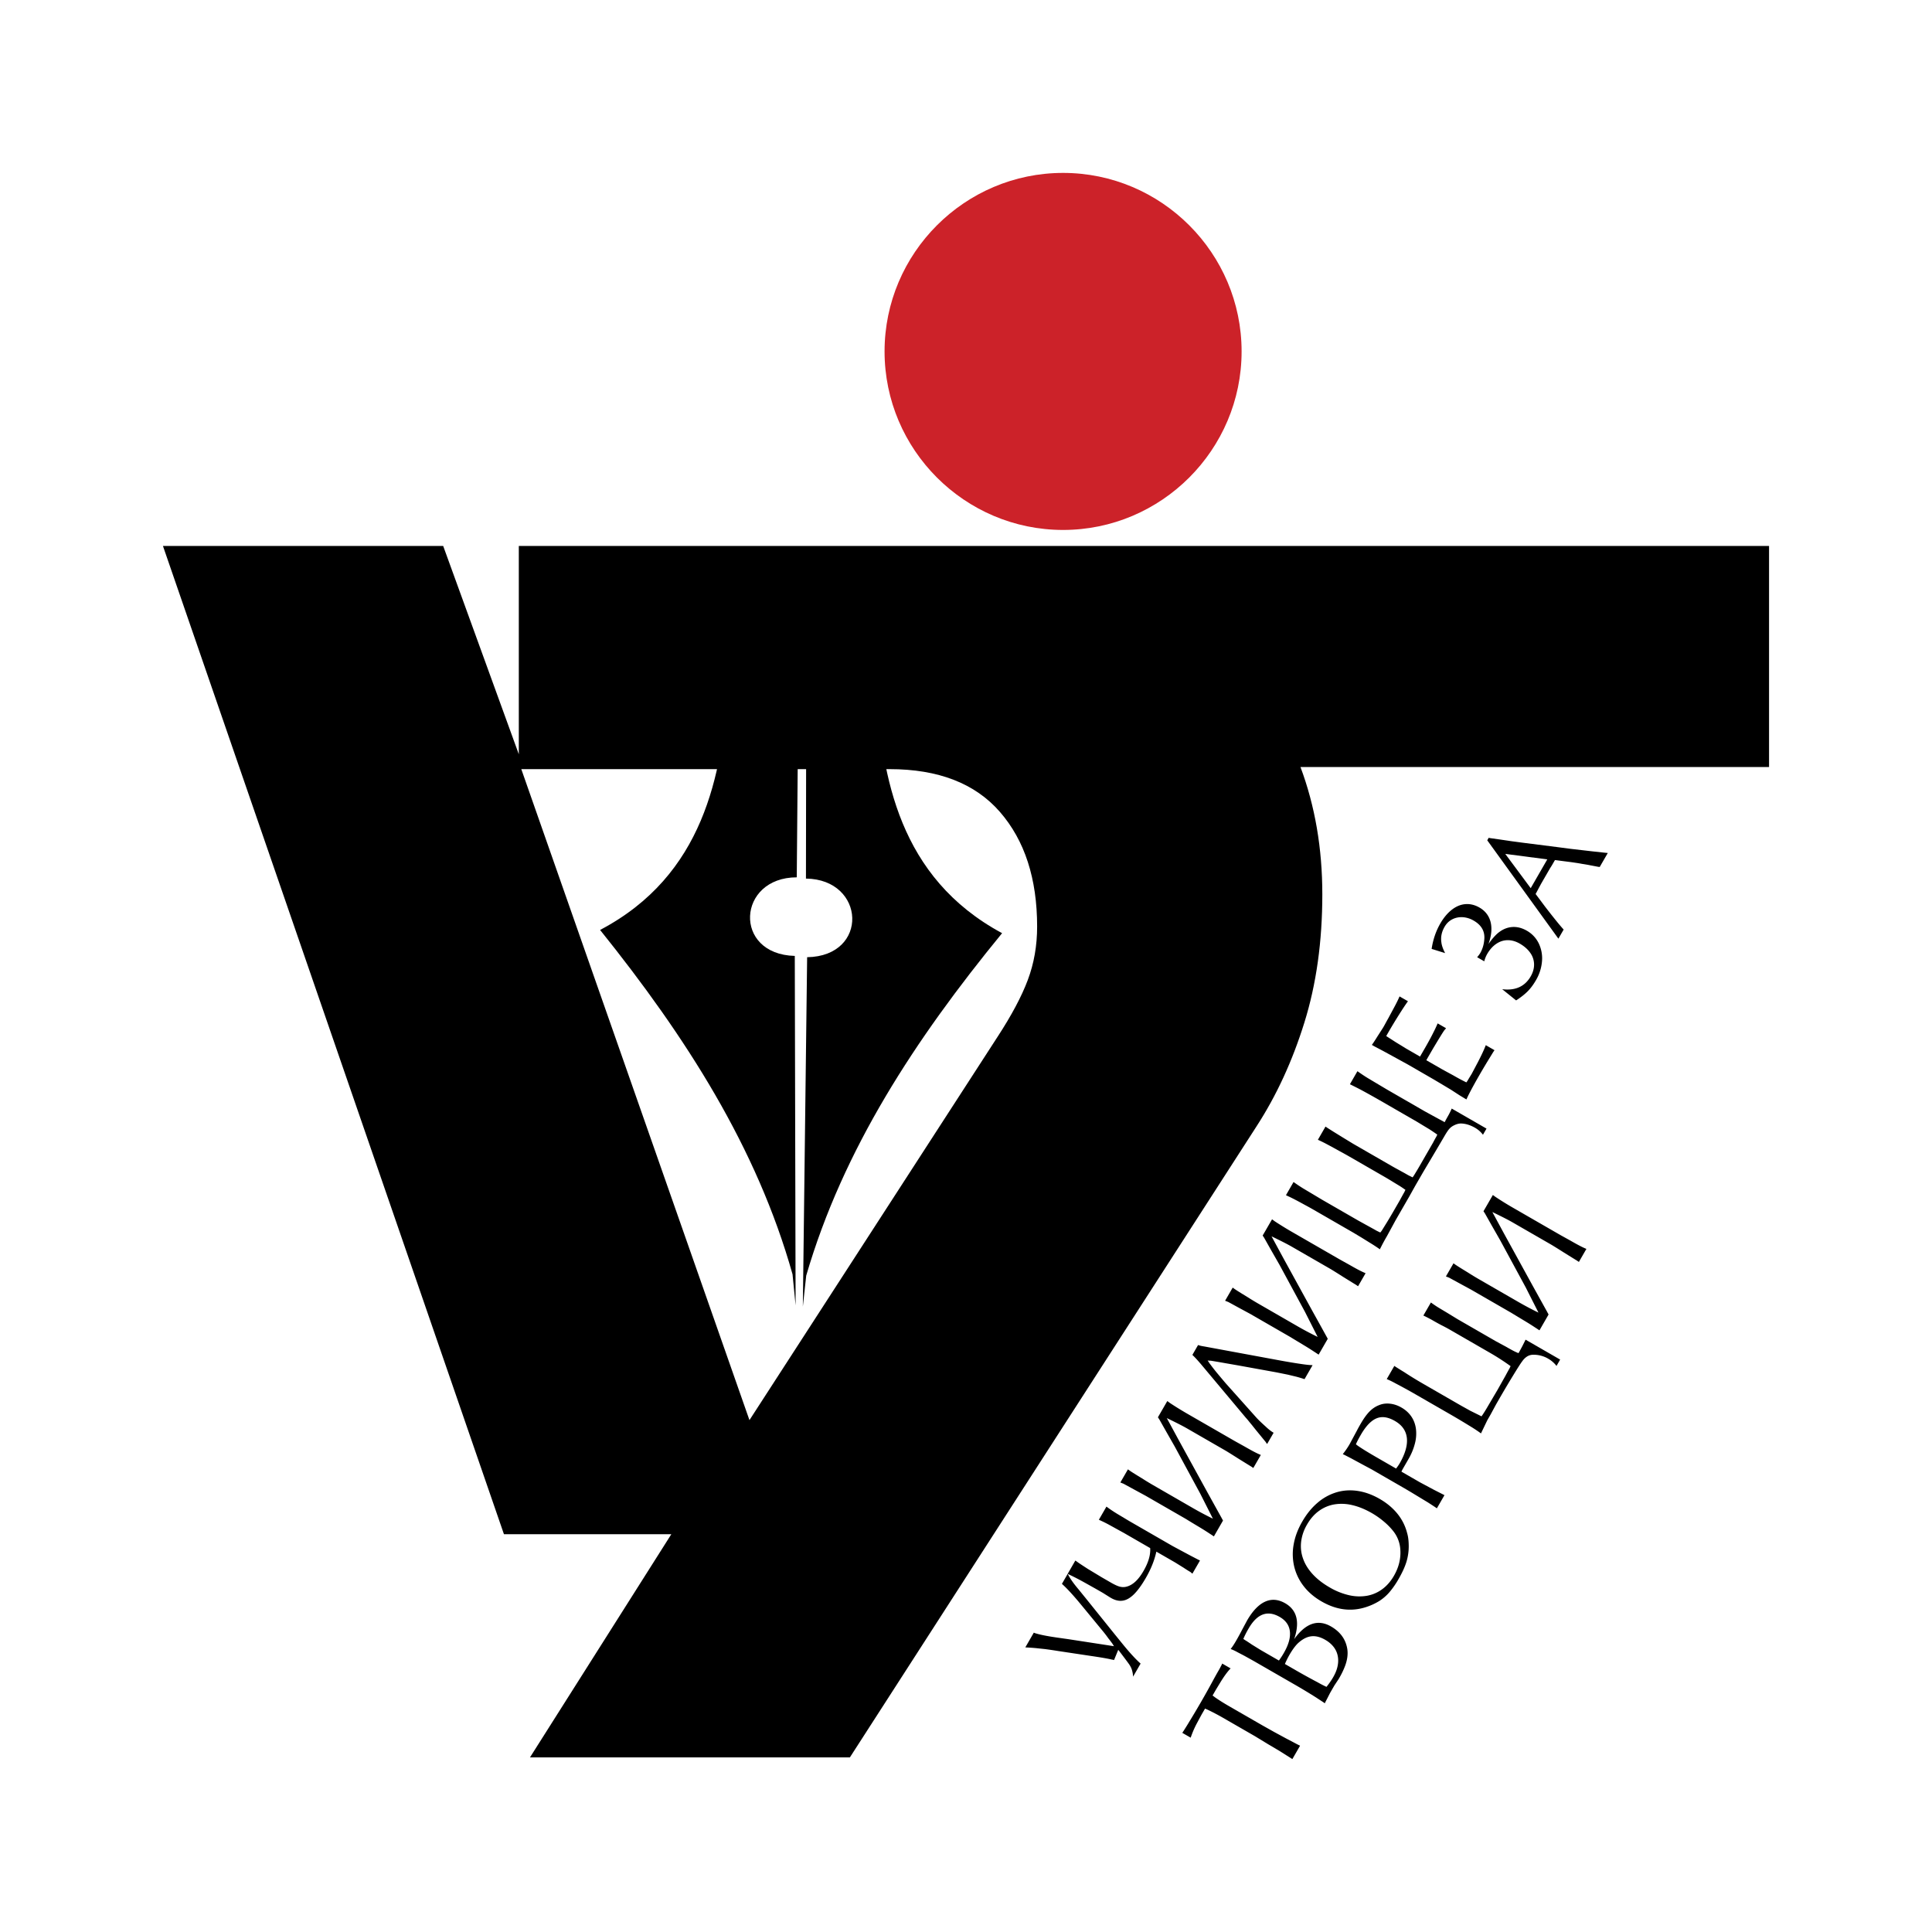 <svg xmlns="http://www.w3.org/2000/svg" width="2500" height="2500" viewBox="0 0 192.756 192.756"><g fill-rule="evenodd" clip-rule="evenodd"><path fill="#fff" d="M0 0h192.756v192.756H0V0z"/><path d="M87.431 68.708c.561 8.768 2.238 18.841 12.548 24.395-8.693 10.608-15.86 21.567-19.542 34.161l-.337 3.096.428-34.86c6.203-.096 5.84-7.774-.118-7.843l.027-18.923 6.994-.026zM72.661 68.512c-.648 8.763-2.426 18.818-12.79 24.269 8.586 10.694 15.644 21.725 19.2 34.354l.306 3.1-.081-34.863c-6.2-.158-5.763-7.832.197-7.841l.162-18.923-6.994-.096z"/><path d="M106.064 17.251c9.811 0 17.811 8 17.811 17.811 0 9.81-8 17.811-17.811 17.811-9.81 0-17.811-8.001-17.811-17.811 0-9.811 8.002-17.811 17.811-17.811z" fill="#cc2229"/><path d="M52.01 76.737l22.763 64.949 24.743-38.227c1.4-2.145 2.412-4.041 3.029-5.691.619-1.65.93-3.423.93-5.32 0-4.783-1.238-8.598-3.713-11.443-2.475-2.845-6.144-4.268-11.01-4.268H52.01zm.046-22.269h124.442v22.057h-46.75c1.451 3.878 2.18 8.112 2.18 12.707 0 4.702-.598 8.97-1.795 12.804-1.195 3.836-2.783 7.279-4.762 10.33l-40.578 62.969H52.876l14.103-22.268H50.278L16.257 54.469h27.959l7.546 20.784V54.469l.294-.001z"/><path d="M106.527 157.018c.207.432.566.949 1.08 1.553.336.414.564.699.688.848l2.932 3.646.762.939c.695.857 1.299 1.516 1.809 1.973l-.75 1.303a2.768 2.768 0 0 0-.15-.777 2.326 2.326 0 0 0-.258-.475c-.109-.156-.42-.574-.939-1.258l-.133-.168-.42 1.023a.687.687 0 0 0-.197-.043c-.414-.102-1.084-.217-2.016-.354l-3.361-.506a45.024 45.024 0 0 0-1.219-.18c-.043-.008-.152-.018-.328-.037-.176-.018-.4-.041-.67-.072a23.842 23.842 0 0 0-1.061-.072l.846-1.469c.125.051.207.078.252.086.43.129 1.094.26 1.99.391l1.168.166 4.592.707a1.954 1.954 0 0 1-.125-.203 11.584 11.584 0 0 0-.443-.588 11.19 11.19 0 0 0-.475-.627l-2.186-2.656c-.816-.994-1.473-1.707-1.967-2.145l.579-1.005zm3.864-6.704a13.573 13.573 0 0 0 1.172.781c.174.105.342.205.5.297.229.141.465.283.707.424l4.213 2.428.896.482.924.494.717.373.203.1-.758 1.314a2.535 2.535 0 0 0-.131-.111.828.828 0 0 1-.053-.049c-.186-.107-.42-.252-.699-.439l-.838-.52-.672-.387-1.203-.693c-.184.852-.531 1.725-1.047 2.617-.404.703-.797 1.244-1.172 1.621-.375.373-.75.594-1.125.65-.373.061-.768-.029-1.186-.27l-.096-.057-.711-.447-.701-.402-1.102-.617a25.802 25.802 0 0 0-1.709-.877l.766-1.328a.808.808 0 0 1 .119.078.796.796 0 0 0 .08.055c.082.07.436.303 1.053.703.941.566 1.379.832 1.312.793l.969.559c.365.211.66.348.883.41.223.059.443.066.66.014.631-.146 1.207-.672 1.727-1.576.492-.852.711-1.609.666-2.279l-2.605-1.502-.707-.389-.779-.43a13.056 13.056 0 0 0-1.031-.506l.758-1.314zm6.07-10.531c.02.016.055.039.107.078a.983.983 0 0 1 .104.078c.146.104.418.277.812.525.34.209.648.395.928.557l4.789 2.758.998.555c.596.344 1.043.582 1.338.717-.006-.006.078.033.256.111l-.748 1.297a1.72 1.72 0 0 1-.119-.078l-.08-.057c-.094-.053-.523-.32-1.293-.797a86.937 86.937 0 0 0-1.207-.756l-3.918-2.258c-.41-.236-1.082-.58-2.016-1.031l.117.217 1.039 1.918 2.91 5.299.73 1.318.65 1.172.162.299-.91 1.582a20.647 20.647 0 0 0-.406-.268 26.804 26.804 0 0 0-1.164-.73 88.243 88.243 0 0 1-1.242-.754l-4.002-2.305-1.064-.578-1.135-.619-.32-.125.758-1.312c.139.104.221.16.236.17.174.119.557.359 1.15.719.41.262.781.488 1.121.684l3.984 2.297c.645.371 1.303.721 1.984 1.051l-.182-.363-1.08-2.135-2.539-4.688-.84-1.473-.703-1.244-.141-.211.936-1.62zm3.068-5.584a.74.74 0 0 1 .189.055c.109.027.254.055.439.084l7.227 1.336c1.031.193 1.928.342 2.686.447.328.047.623.074.887.082l-.805 1.396a12.707 12.707 0 0 0-.826-.248l-.836-.201-1.133-.229-3.783-.686-1.389-.242a81.506 81.506 0 0 0-1.377-.234 4.73 4.73 0 0 1-.322-.018 4.541 4.541 0 0 1 .119.17c.014.023.029.045.041.068.291.396.562.746.816 1.049.492.59.781.93.861 1.021l3.016 3.375c.191.213.494.506.908.877.287.277.561.494.822.645l-.646 1.119a1.116 1.116 0 0 1-.146-.199l-.576-.705c-.039-.049-.102-.121-.189-.23a44.94 44.94 0 0 1-.596-.742 20.863 20.863 0 0 1-.344-.42 6.38 6.38 0 0 0-.285-.332l-4.473-5.34c-.35-.41-.633-.717-.85-.918l.565-.98zm7.383-12.549l.107.078a.983.983 0 0 1 .104.078c.146.104.418.277.812.523.338.211.648.396.928.557l4.789 2.76.998.555c.596.344 1.043.582 1.338.715-.006-.004.076.035.256.113l-.748 1.297a1.72 1.72 0 0 1-.119-.078 1.163 1.163 0 0 0-.08-.057c-.094-.053-.523-.32-1.293-.797a69.135 69.135 0 0 0-1.207-.756l-3.918-2.258c-.41-.236-1.082-.58-2.016-1.031l.117.217 1.039 1.918 2.91 5.299.73 1.316.648 1.174.164.299-.912 1.58c-.232-.154-.367-.244-.404-.266a25.793 25.793 0 0 0-1.164-.73c-.887-.537-1.301-.787-1.242-.754l-4.002-2.307-1.066-.576-1.133-.619-.32-.125.758-1.312c.139.104.221.16.236.17.174.119.557.359 1.15.719.41.262.783.488 1.121.684l3.984 2.297c.645.371 1.303.719 1.984 1.051l-.182-.363-1.08-2.135-2.539-4.689-.842-1.471-.701-1.244-.141-.211.936-1.621zm10.762 2.995a17.37 17.37 0 0 0-1.029-.672l-.795-.494-.816-.49-3.904-2.25a30.85 30.85 0 0 0-.963-.535c-.75-.414-1.299-.699-1.65-.855l-.217-.105.758-1.316c.318.23.643.447.971.648l.986.588.898.537 3.586 2.066.805.445.803.443c.119.07.197.113.238.135.037.02.088.041.148.074.062.027.135.064.217.104.027-.031.055-.062.08-.096.025-.031.043-.057.055-.068-.002.006.182-.293.553-.893.219-.357.426-.707.619-1.043l.645-1.117c.174-.326.332-.607.469-.848a.916.916 0 0 1 .092-.189c-.32-.227-.547-.375-.674-.449l-.58-.352-.652-.395-3.666-2.113a39.06 39.06 0 0 0-.957-.533l-.639-.352c-.297-.162-.496-.271-.596-.322a14.074 14.074 0 0 0-.973-.482l.76-1.318.16.111.67.424.893.551 1.035.631 3.85 2.219c.234.135.465.262.691.383l.332.184c.17.09.32.176.447.248.117.068.193.109.223.125.027.016.08.039.152.074.072.037.152.076.242.119.023-.039.047-.078.078-.119a.796.796 0 0 0 .055-.08l.197-.326c.125-.203.24-.4.352-.592l.773-1.344.066-.113.516-.896c.094-.182.205-.385.332-.607l.09-.189a22.14 22.14 0 0 0-.791-.535l-.68-.41-.549-.334-3.779-2.178a85.733 85.733 0 0 0-1.822-1.014c-.234-.123-.6-.309-1.098-.555l.75-1.301c.34.24.666.461.982.656l.93.555 1.043.621 3.777 2.178.738.404.623.34.496.268.113.064c.104-.201.238-.445.402-.732.148-.281.248-.488.303-.627l3.471 2-.354.613a2.591 2.591 0 0 0-.793-.697c-.494-.283-.977-.426-1.449-.426a1.557 1.557 0 0 0-.594.162 1.52 1.52 0 0 0-.516.367c-.133.148-.303.406-.514.773l-.908 1.541-1.174 1.975-.809 1.4-.605 1.084-1.346 2.336-.873 1.604a18.27 18.27 0 0 0-.617 1.139c-.027.042-.054.1-.083.173zm1.959-25.233l.84.482c-.18.242-.465.664-.852 1.277s-.756 1.221-1.105 1.826l-.211.367c.053.039.113.08.178.117.031.025.107.074.223.146.117.074.305.195.564.363.773.471 1.086.662.938.578l1.469.846.533-.922c.34-.592.613-1.098.82-1.523.129-.244.264-.537.406-.865l.838.482c-.068.09-.121.15-.16.188-.133.176-.523.809-1.172 1.896l-.541.938-.096.17 1.58.91 1.107.602c.445.256.805.451 1.082.586.062.035.141.074.229.113l.119-.172c.066-.115.146-.25.238-.398l.172-.281.635-1.199c.354-.686.611-1.238.771-1.662l.867.5c-.018.033-.043.068-.068.104a3.161 3.161 0 0 0-.049.068l-.625 1.02c-.283.471-.537.898-.756 1.281-.439.76-.793 1.408-1.064 1.941a7.465 7.465 0 0 0-.234.5l-.154-.088-.553-.336-.836-.543-.834-.5-.9-.535-2.562-1.479-1.359-.746-1.119-.611-.887-.467-.234-.135c.135-.184.326-.471.568-.865.352-.543.541-.842.568-.887l.088-.154c.029-.049.086-.156.176-.322.092-.168.17-.309.238-.428l.545-1.012c.237-.435.432-.825.579-1.171zm3.201-4.74c.141-.931.426-1.77.859-2.523.34-.59.727-1.051 1.16-1.388.434-.335.885-.521 1.359-.556.471-.036.939.079 1.4.345.385.222.678.512.879.87.203.359.303.772.307 1.236.006.463-.092.972-.291 1.522.344-.488.668-.857.967-1.105.438-.354.898-.547 1.393-.583.49-.037.98.087 1.471.37.523.302.916.721 1.182 1.259a3.44 3.44 0 0 1 .326 1.778 4.42 4.42 0 0 1-.605 1.9c-.25.434-.525.805-.822 1.105s-.684.604-1.156.91l-1.389-1.119c1.311.162 2.26-.266 2.848-1.285.229-.4.34-.802.332-1.204a2.01 2.01 0 0 0-.377-1.134c-.246-.355-.596-.664-1.053-.927-.402-.231-.805-.345-1.209-.341-.402.003-.781.127-1.133.366s-.654.576-.906 1.013a2.892 2.892 0 0 0-.291.73l-.711-.41a3.03 3.03 0 0 0 .305-.403c.258-.45.398-.96.418-1.53.016-.727-.342-1.299-1.064-1.716a2.474 2.474 0 0 0-1.115-.345c-.375-.017-.723.057-1.039.222s-.566.413-.756.742c-.291.506-.398 1.025-.316 1.551.031.291.154.648.373 1.069l-1.346-.419zm5.695-11.087c.068.02.115.033.152.035l.945.134 1.223.18 1.004.134 3.49.443 1.338.175 1.252.145.932.108 1.281.139.264.024-.807 1.397-.172-.022-.771-.146c-.195-.042-.473-.09-.832-.145a13.7 13.7 0 0 0-.57-.096c-.234-.035-.414-.062-.541-.079l-1.58-.202-.049.087-.193.333a6.87 6.87 0 0 1-.164.271l-.076.115-.895 1.551-.27.5-.211.4-.072.125.957 1.279c.875 1.135 1.49 1.89 1.842 2.272l-.525.909-7.096-9.812.144-.254zm1.653 1.608l2.537 3.421 1.654-2.873-4.191-.548zm-28.239 80.782l.836.482c-.318.328-.68.824-1.078 1.484l-.369.607-.289.502-.064.111c.02.016.055.041.107.078.053.039.086.066.104.08.381.273.855.572 1.42.898l3.344 1.926 1.184.664 1.18.639 1.102.58.287.146-.768 1.332-.299-.191-1.025-.646-1.168-.691-1.227-.748-3.289-1.895a24.647 24.647 0 0 0-1.436-.75l-.268-.117-.088.154-.227.391c-.059.104-.246.449-.561 1.039a9.816 9.816 0 0 0-.557 1.318l-.836-.482.143-.215c.277-.439.455-.723.527-.852a87.123 87.123 0 0 0 2.388-4.143c.189-.35.373-.682.557-.998l.066-.115c.047-.082.096-.174.15-.279s.088-.166.1-.188l.018-.047c.013-.028.023-.053.036-.074zm.84-1.454c.178-.221.369-.514.576-.877.174-.301.365-.652.574-1.055l.486-.908c.557-.963 1.158-1.592 1.803-1.883.643-.291 1.311-.236 2.002.16 1.176.678 1.477 1.869.898 3.578 1.143-1.594 2.369-2.014 3.676-1.262.912.525 1.451 1.26 1.615 2.203.092.529.018 1.117-.223 1.756-.146.379-.322.75-.529 1.107l-.098.17-.428.646-.17.293-.266.463-.281.549-.186.355-.051.121-.133-.092-.744-.488a58.728 58.728 0 0 0-2.213-1.332l-2.787-1.605-1.203-.693-.943-.525-.676-.352a5.037 5.037 0 0 0-.699-.329zm5.412 1.495l1.135.654c.674.389 1.391.783 2.15 1.184.256.146.541.297.865.445.268-.336.49-.656.664-.959.223-.385.373-.758.445-1.121.074-.359.078-.705.008-1.027-.066-.326-.205-.623-.416-.891s-.486-.502-.828-.697c-.469-.27-.906-.389-1.322-.357s-.828.219-1.24.561c-.318.252-.654.686-1.008 1.297a8.683 8.683 0 0 0-.453.911zm-4.148-2.5l.174.119c.113.066.344.217.689.451l.885.547 1.803 1.039c.18-.246.344-.498.492-.758.473-.818.672-1.531.602-2.145-.07-.615-.408-1.096-1.014-1.445-1.221-.703-2.256-.318-3.104 1.154a8.781 8.781 0 0 0-.527 1.038zm15.5-5.996a8.578 8.578 0 0 1-.916 1.326 4.667 4.667 0 0 1-1.008.879 6.028 6.028 0 0 1-1.297.602c-1.486.494-2.979.312-4.473-.551-.727-.418-1.318-.922-1.777-1.514a5.166 5.166 0 0 1-.949-1.949 5.397 5.397 0 0 1-.061-2.205c.131-.77.416-1.531.852-2.287.441-.768.955-1.4 1.537-1.893a5.176 5.176 0 0 1 1.895-1.043c.678-.201 1.383-.244 2.115-.133s1.463.377 2.191.797c.713.41 1.303.906 1.77 1.482a5 5 0 0 1 .963 1.922c.102.336.154.752.16 1.248a5.333 5.333 0 0 1-.223 1.605c-.154.51-.416 1.081-.779 1.714zm-2.672-6.555c-.674-.387-1.328-.654-1.963-.799a4.497 4.497 0 0 0-1.793-.07 3.65 3.65 0 0 0-1.531.652c-.463.334-.855.785-1.182 1.352a4.413 4.413 0 0 0-.592 1.727c-.066.584 0 1.148.199 1.693.193.547.516 1.062.961 1.545.445.484 1.008.92 1.686 1.311a6.823 6.823 0 0 0 1.932.777 4.545 4.545 0 0 0 1.791.057 3.623 3.623 0 0 0 1.525-.658c.457-.334.846-.781 1.168-1.34.492-.857.705-1.74.631-2.656a3.265 3.265 0 0 0-.633-1.707 6.253 6.253 0 0 0-.957-1.002 8.238 8.238 0 0 0-1.242-.882zm-2.904-5.885c.268-.338.492-.668.678-.99l.727-1.352c.084-.166.205-.389.367-.668.312-.541.607-.951.887-1.236.281-.289.6-.504.961-.643.33-.139.695-.188 1.088-.145s.777.172 1.152.389c.414.238.74.539.984.898.242.361.393.768.453 1.219a3.87 3.87 0 0 1-.098 1.451 6.022 6.022 0 0 1-.646 1.568l-.604 1.049-.1.205 1.846 1.064 1.383.74.818.416.248.127-.758 1.314-.133-.094c-.389-.256-.656-.43-.799-.52-.078-.045-.52-.312-1.328-.803-.414-.252-.869-.52-1.361-.803l-2.885-1.664-.951-.51-1.082-.586-.658-.34-.189-.086zm1.308-.984c.119.096.189.146.207.158.389.273 1.059.686 2.012 1.232l1.791 1.033c.17-.225.285-.395.35-.506.562-.975.803-1.824.725-2.545-.08-.719-.475-1.285-1.188-1.695-.463-.268-.889-.395-1.273-.385-.389.01-.76.164-1.107.457-.354.293-.699.736-1.041 1.332-.2.344-.359.651-.476.919zm7.483-14.147c.289.211.553.389.795.535l.873.523 1.006.615 3.834 2.211.98.527c.467.27.795.447.994.535.006.004.094.043.256.109l.09-.154.283-.523.271-.537.061-.133 3.451 1.99-.363.633a2.773 2.773 0 0 0-.805-.709 2.844 2.844 0 0 0-1.607-.404c-.387.027-.727.248-1.02.664-.172.232-.479.715-.924 1.445-.447.73-.875 1.453-1.287 2.166l-.377.656-.553 1.023-.33.574-.541 1.123-.09.193c-.33-.242-.701-.488-1.119-.74-.65-.4-1.236-.75-1.748-1.047l-3.68-2.119a58.293 58.293 0 0 0-1.996-1.094 8.5 8.5 0 0 0-.861-.42l.758-1.314.16.109c.436.275.703.441.801.496.584.387 1.24.789 1.965 1.207l3.711 2.139.943.525.873.432.244.123c.176-.238.424-.637.746-1.195l.854-1.449.791-1.406c.158-.295.289-.535.396-.721.006-.008.018-.037.045-.09.021-.053.047-.1.072-.145a23.26 23.26 0 0 0-2.053-1.328l-3.973-2.291c-.27-.156-.57-.316-.898-.48a24.59 24.59 0 0 1-.943-.525c-.389-.209-.67-.352-.838-.426l.753-1.303zm6.181-10.724c.02.016.055.039.107.078a.983.983 0 0 1 .104.078 32.015 32.015 0 0 0 1.74 1.082l4.789 2.76.998.553c.596.344 1.043.582 1.34.717l.254.111-.748 1.297a1.499 1.499 0 0 1-.119-.078.938.938 0 0 0-.08-.055c-.094-.055-.523-.32-1.291-.799a66.169 66.169 0 0 0-1.209-.754l-3.918-2.258c-.41-.238-1.082-.582-2.016-1.031l.117.217 1.039 1.918 2.91 5.297.73 1.318.65 1.172.162.301-.91 1.58a20.647 20.647 0 0 0-.406-.268 26.804 26.804 0 0 0-1.164-.73c-.887-.535-1.301-.787-1.242-.752l-4.002-2.307-1.064-.578-1.135-.619-.32-.125.758-1.312c.139.105.221.162.236.17.174.119.557.359 1.152.721.408.26.779.486 1.119.682l3.984 2.297c.645.371 1.303.721 1.984 1.051l-.182-.363-1.08-2.135-2.539-4.688-.842-1.473-.701-1.244-.141-.211.936-1.62z"/></g></svg>